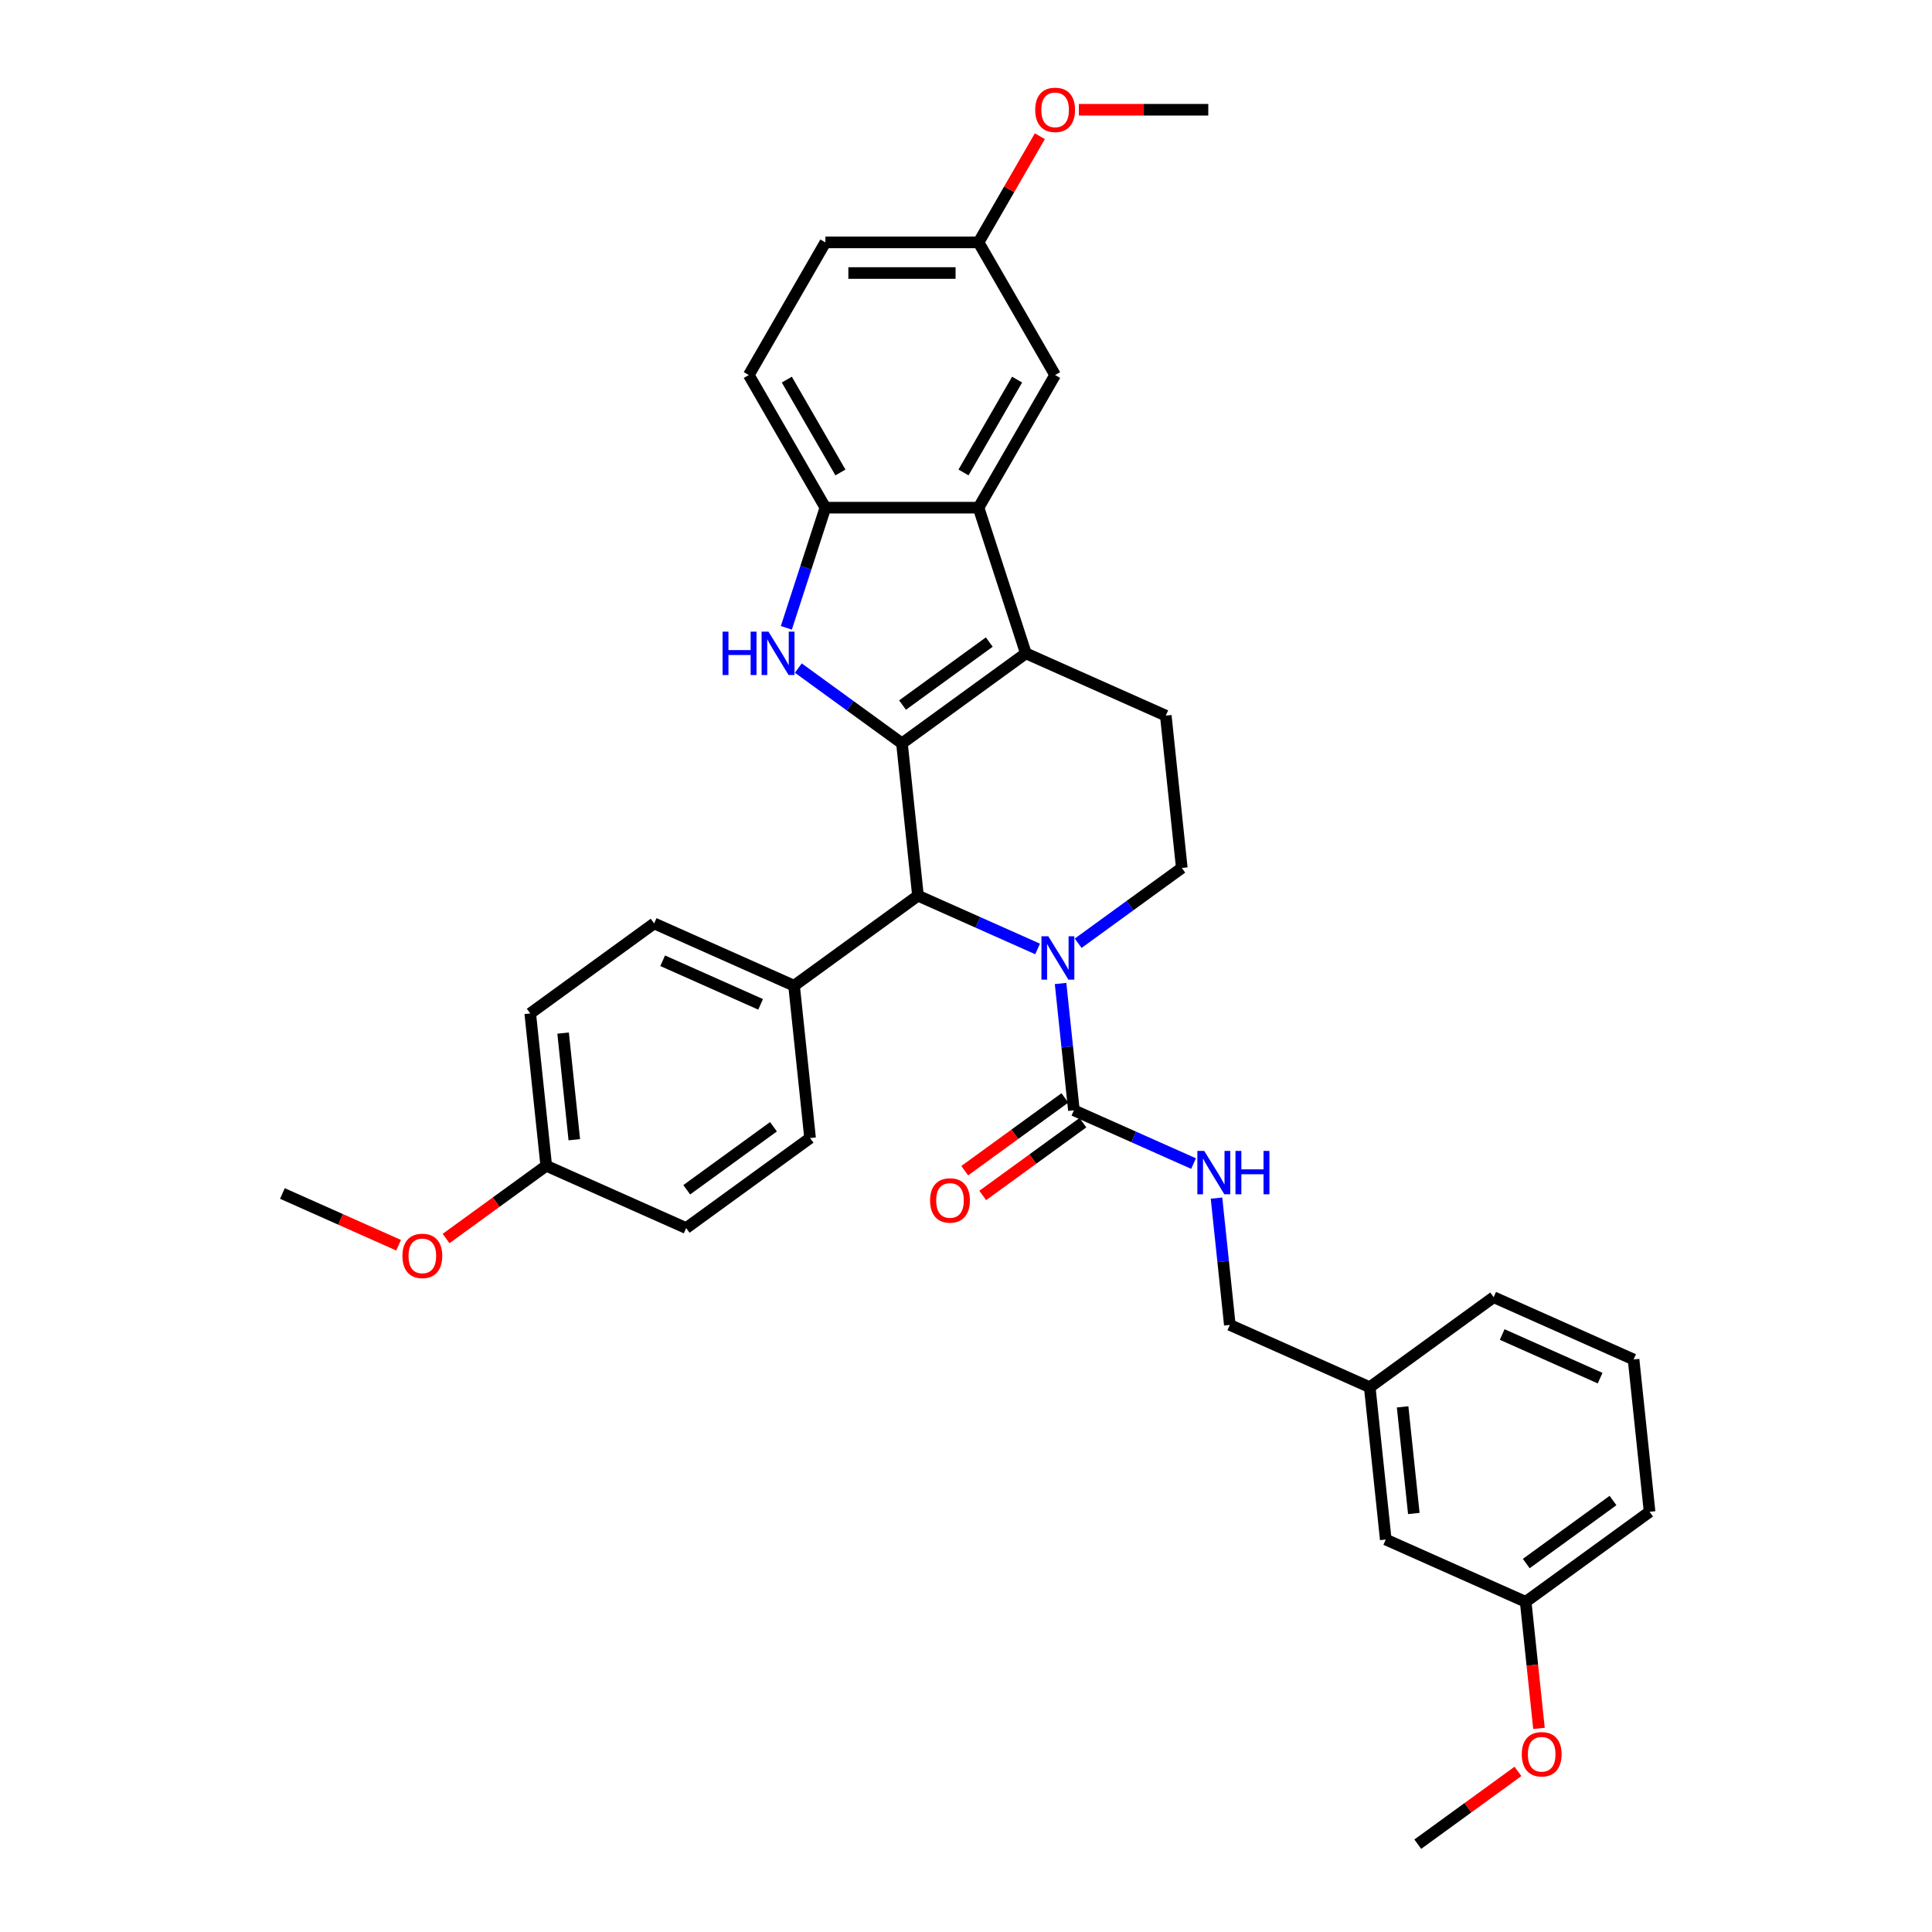 <?xml version='1.0' encoding='iso-8859-1'?>
<svg version='1.1' baseProfile='full'
              xmlns='http://www.w3.org/2000/svg'
                      xmlns:rdkit='http://www.rdkit.org/xml'
                      xmlns:xlink='http://www.w3.org/1999/xlink'
                  xml:space='preserve'
width='1000px' height='1000px' viewBox='0 0 1000 1000'>
<!-- END OF HEADER -->
<rect style='opacity:1.0;fill:#FFFFFF;stroke:none' width='1000' height='1000' x='0' y='0'> </rect>
<path class='bond-0' d='M 466.854,384.764 L 530.989,338.167' style='fill:none;fill-rule:evenodd;stroke:#000000;stroke-width:6px;stroke-linecap:butt;stroke-linejoin:miter;stroke-opacity:1' />
<path class='bond-0' d='M 467.155,364.947 L 512.049,332.329' style='fill:none;fill-rule:evenodd;stroke:#000000;stroke-width:6px;stroke-linecap:butt;stroke-linejoin:miter;stroke-opacity:1' />
<path class='bond-1' d='M 466.854,384.764 L 440.034,365.278' style='fill:none;fill-rule:evenodd;stroke:#000000;stroke-width:6px;stroke-linecap:butt;stroke-linejoin:miter;stroke-opacity:1' />
<path class='bond-1' d='M 440.034,365.278 L 413.214,345.793' style='fill:none;fill-rule:evenodd;stroke:#0000FF;stroke-width:6px;stroke-linecap:butt;stroke-linejoin:miter;stroke-opacity:1' />
<path class='bond-3' d='M 466.854,384.764 L 475.14,463.605' style='fill:none;fill-rule:evenodd;stroke:#000000;stroke-width:6px;stroke-linecap:butt;stroke-linejoin:miter;stroke-opacity:1' />
<path class='bond-4' d='M 530.989,338.167 L 506.492,262.771' style='fill:none;fill-rule:evenodd;stroke:#000000;stroke-width:6px;stroke-linecap:butt;stroke-linejoin:miter;stroke-opacity:1' />
<path class='bond-8' d='M 530.989,338.167 L 603.411,370.411' style='fill:none;fill-rule:evenodd;stroke:#000000;stroke-width:6px;stroke-linecap:butt;stroke-linejoin:miter;stroke-opacity:1' />
<path class='bond-6' d='M 407.01,324.959 L 417.113,293.865' style='fill:none;fill-rule:evenodd;stroke:#0000FF;stroke-width:6px;stroke-linecap:butt;stroke-linejoin:miter;stroke-opacity:1' />
<path class='bond-6' d='M 417.113,293.865 L 427.216,262.771' style='fill:none;fill-rule:evenodd;stroke:#000000;stroke-width:6px;stroke-linecap:butt;stroke-linejoin:miter;stroke-opacity:1' />
<path class='bond-2' d='M 537.066,491.177 L 506.103,477.391' style='fill:none;fill-rule:evenodd;stroke:#0000FF;stroke-width:6px;stroke-linecap:butt;stroke-linejoin:miter;stroke-opacity:1' />
<path class='bond-2' d='M 506.103,477.391 L 475.14,463.605' style='fill:none;fill-rule:evenodd;stroke:#000000;stroke-width:6px;stroke-linecap:butt;stroke-linejoin:miter;stroke-opacity:1' />
<path class='bond-5' d='M 548.95,509.057 L 552.4,541.874' style='fill:none;fill-rule:evenodd;stroke:#0000FF;stroke-width:6px;stroke-linecap:butt;stroke-linejoin:miter;stroke-opacity:1' />
<path class='bond-5' d='M 552.4,541.874 L 555.849,574.691' style='fill:none;fill-rule:evenodd;stroke:#000000;stroke-width:6px;stroke-linecap:butt;stroke-linejoin:miter;stroke-opacity:1' />
<path class='bond-7' d='M 558.058,488.224 L 584.878,468.738' style='fill:none;fill-rule:evenodd;stroke:#0000FF;stroke-width:6px;stroke-linecap:butt;stroke-linejoin:miter;stroke-opacity:1' />
<path class='bond-7' d='M 584.878,468.738 L 611.698,449.253' style='fill:none;fill-rule:evenodd;stroke:#000000;stroke-width:6px;stroke-linecap:butt;stroke-linejoin:miter;stroke-opacity:1' />
<path class='bond-10' d='M 475.14,463.605 L 411.005,510.202' style='fill:none;fill-rule:evenodd;stroke:#000000;stroke-width:6px;stroke-linecap:butt;stroke-linejoin:miter;stroke-opacity:1' />
<path class='bond-11' d='M 506.492,262.771 L 546.129,194.116' style='fill:none;fill-rule:evenodd;stroke:#000000;stroke-width:6px;stroke-linecap:butt;stroke-linejoin:miter;stroke-opacity:1' />
<path class='bond-11' d='M 498.706,244.545 L 526.453,196.487' style='fill:none;fill-rule:evenodd;stroke:#000000;stroke-width:6px;stroke-linecap:butt;stroke-linejoin:miter;stroke-opacity:1' />
<path class='bond-34' d='M 506.492,262.771 L 427.216,262.771' style='fill:none;fill-rule:evenodd;stroke:#000000;stroke-width:6px;stroke-linecap:butt;stroke-linejoin:miter;stroke-opacity:1' />
<path class='bond-9' d='M 555.849,574.691 L 586.812,588.477' style='fill:none;fill-rule:evenodd;stroke:#000000;stroke-width:6px;stroke-linecap:butt;stroke-linejoin:miter;stroke-opacity:1' />
<path class='bond-9' d='M 586.812,588.477 L 617.775,602.262' style='fill:none;fill-rule:evenodd;stroke:#0000FF;stroke-width:6px;stroke-linecap:butt;stroke-linejoin:miter;stroke-opacity:1' />
<path class='bond-12' d='M 551.189,568.278 L 525.265,587.112' style='fill:none;fill-rule:evenodd;stroke:#000000;stroke-width:6px;stroke-linecap:butt;stroke-linejoin:miter;stroke-opacity:1' />
<path class='bond-12' d='M 525.265,587.112 L 499.341,605.947' style='fill:none;fill-rule:evenodd;stroke:#FF0000;stroke-width:6px;stroke-linecap:butt;stroke-linejoin:miter;stroke-opacity:1' />
<path class='bond-12' d='M 560.509,581.105 L 534.585,599.939' style='fill:none;fill-rule:evenodd;stroke:#000000;stroke-width:6px;stroke-linecap:butt;stroke-linejoin:miter;stroke-opacity:1' />
<path class='bond-12' d='M 534.585,599.939 L 508.661,618.774' style='fill:none;fill-rule:evenodd;stroke:#FF0000;stroke-width:6px;stroke-linecap:butt;stroke-linejoin:miter;stroke-opacity:1' />
<path class='bond-13' d='M 427.216,262.771 L 387.578,194.116' style='fill:none;fill-rule:evenodd;stroke:#000000;stroke-width:6px;stroke-linecap:butt;stroke-linejoin:miter;stroke-opacity:1' />
<path class='bond-13' d='M 435.001,244.545 L 407.255,196.487' style='fill:none;fill-rule:evenodd;stroke:#000000;stroke-width:6px;stroke-linecap:butt;stroke-linejoin:miter;stroke-opacity:1' />
<path class='bond-35' d='M 611.698,449.253 L 603.411,370.411' style='fill:none;fill-rule:evenodd;stroke:#000000;stroke-width:6px;stroke-linecap:butt;stroke-linejoin:miter;stroke-opacity:1' />
<path class='bond-17' d='M 629.659,620.143 L 633.108,652.96' style='fill:none;fill-rule:evenodd;stroke:#0000FF;stroke-width:6px;stroke-linecap:butt;stroke-linejoin:miter;stroke-opacity:1' />
<path class='bond-17' d='M 633.108,652.96 L 636.557,685.777' style='fill:none;fill-rule:evenodd;stroke:#000000;stroke-width:6px;stroke-linecap:butt;stroke-linejoin:miter;stroke-opacity:1' />
<path class='bond-14' d='M 411.005,510.202 L 338.583,477.958' style='fill:none;fill-rule:evenodd;stroke:#000000;stroke-width:6px;stroke-linecap:butt;stroke-linejoin:miter;stroke-opacity:1' />
<path class='bond-14' d='M 393.693,519.85 L 342.997,497.279' style='fill:none;fill-rule:evenodd;stroke:#000000;stroke-width:6px;stroke-linecap:butt;stroke-linejoin:miter;stroke-opacity:1' />
<path class='bond-15' d='M 411.005,510.202 L 419.291,589.044' style='fill:none;fill-rule:evenodd;stroke:#000000;stroke-width:6px;stroke-linecap:butt;stroke-linejoin:miter;stroke-opacity:1' />
<path class='bond-16' d='M 546.129,194.116 L 506.492,125.462' style='fill:none;fill-rule:evenodd;stroke:#000000;stroke-width:6px;stroke-linecap:butt;stroke-linejoin:miter;stroke-opacity:1' />
<path class='bond-21' d='M 387.578,194.116 L 427.216,125.462' style='fill:none;fill-rule:evenodd;stroke:#000000;stroke-width:6px;stroke-linecap:butt;stroke-linejoin:miter;stroke-opacity:1' />
<path class='bond-22' d='M 338.583,477.958 L 274.448,524.555' style='fill:none;fill-rule:evenodd;stroke:#000000;stroke-width:6px;stroke-linecap:butt;stroke-linejoin:miter;stroke-opacity:1' />
<path class='bond-23' d='M 419.291,589.044 L 355.156,635.641' style='fill:none;fill-rule:evenodd;stroke:#000000;stroke-width:6px;stroke-linecap:butt;stroke-linejoin:miter;stroke-opacity:1' />
<path class='bond-23' d='M 400.352,583.206 L 355.457,615.824' style='fill:none;fill-rule:evenodd;stroke:#000000;stroke-width:6px;stroke-linecap:butt;stroke-linejoin:miter;stroke-opacity:1' />
<path class='bond-25' d='M 506.492,125.462 L 522.361,97.976' style='fill:none;fill-rule:evenodd;stroke:#000000;stroke-width:6px;stroke-linecap:butt;stroke-linejoin:miter;stroke-opacity:1' />
<path class='bond-25' d='M 522.361,97.976 L 538.23,70.49' style='fill:none;fill-rule:evenodd;stroke:#FF0000;stroke-width:6px;stroke-linecap:butt;stroke-linejoin:miter;stroke-opacity:1' />
<path class='bond-37' d='M 506.492,125.462 L 427.216,125.462' style='fill:none;fill-rule:evenodd;stroke:#000000;stroke-width:6px;stroke-linecap:butt;stroke-linejoin:miter;stroke-opacity:1' />
<path class='bond-37' d='M 494.6,141.317 L 439.107,141.317' style='fill:none;fill-rule:evenodd;stroke:#000000;stroke-width:6px;stroke-linecap:butt;stroke-linejoin:miter;stroke-opacity:1' />
<path class='bond-20' d='M 636.557,685.777 L 708.979,718.021' style='fill:none;fill-rule:evenodd;stroke:#000000;stroke-width:6px;stroke-linecap:butt;stroke-linejoin:miter;stroke-opacity:1' />
<path class='bond-18' d='M 717.266,796.863 L 708.979,718.021' style='fill:none;fill-rule:evenodd;stroke:#000000;stroke-width:6px;stroke-linecap:butt;stroke-linejoin:miter;stroke-opacity:1' />
<path class='bond-18' d='M 731.791,783.379 L 725.991,728.19' style='fill:none;fill-rule:evenodd;stroke:#000000;stroke-width:6px;stroke-linecap:butt;stroke-linejoin:miter;stroke-opacity:1' />
<path class='bond-24' d='M 717.266,796.863 L 789.688,829.107' style='fill:none;fill-rule:evenodd;stroke:#000000;stroke-width:6px;stroke-linecap:butt;stroke-linejoin:miter;stroke-opacity:1' />
<path class='bond-19' d='M 282.734,603.397 L 355.156,635.641' style='fill:none;fill-rule:evenodd;stroke:#000000;stroke-width:6px;stroke-linecap:butt;stroke-linejoin:miter;stroke-opacity:1' />
<path class='bond-26' d='M 282.734,603.397 L 256.81,622.231' style='fill:none;fill-rule:evenodd;stroke:#000000;stroke-width:6px;stroke-linecap:butt;stroke-linejoin:miter;stroke-opacity:1' />
<path class='bond-26' d='M 256.81,622.231 L 230.886,641.066' style='fill:none;fill-rule:evenodd;stroke:#FF0000;stroke-width:6px;stroke-linecap:butt;stroke-linejoin:miter;stroke-opacity:1' />
<path class='bond-36' d='M 282.734,603.397 L 274.448,524.555' style='fill:none;fill-rule:evenodd;stroke:#000000;stroke-width:6px;stroke-linecap:butt;stroke-linejoin:miter;stroke-opacity:1' />
<path class='bond-36' d='M 297.259,589.913 L 291.459,534.724' style='fill:none;fill-rule:evenodd;stroke:#000000;stroke-width:6px;stroke-linecap:butt;stroke-linejoin:miter;stroke-opacity:1' />
<path class='bond-29' d='M 708.979,718.021 L 773.115,671.424' style='fill:none;fill-rule:evenodd;stroke:#000000;stroke-width:6px;stroke-linecap:butt;stroke-linejoin:miter;stroke-opacity:1' />
<path class='bond-27' d='M 789.688,829.107 L 793.13,861.861' style='fill:none;fill-rule:evenodd;stroke:#000000;stroke-width:6px;stroke-linecap:butt;stroke-linejoin:miter;stroke-opacity:1' />
<path class='bond-27' d='M 793.13,861.861 L 796.573,894.614' style='fill:none;fill-rule:evenodd;stroke:#FF0000;stroke-width:6px;stroke-linecap:butt;stroke-linejoin:miter;stroke-opacity:1' />
<path class='bond-38' d='M 789.688,829.107 L 853.823,782.51' style='fill:none;fill-rule:evenodd;stroke:#000000;stroke-width:6px;stroke-linecap:butt;stroke-linejoin:miter;stroke-opacity:1' />
<path class='bond-38' d='M 789.989,809.29 L 834.884,776.672' style='fill:none;fill-rule:evenodd;stroke:#000000;stroke-width:6px;stroke-linecap:butt;stroke-linejoin:miter;stroke-opacity:1' />
<path class='bond-31' d='M 558.417,56.807 L 591.911,56.807' style='fill:none;fill-rule:evenodd;stroke:#FF0000;stroke-width:6px;stroke-linecap:butt;stroke-linejoin:miter;stroke-opacity:1' />
<path class='bond-31' d='M 591.911,56.807 L 625.405,56.807' style='fill:none;fill-rule:evenodd;stroke:#000000;stroke-width:6px;stroke-linecap:butt;stroke-linejoin:miter;stroke-opacity:1' />
<path class='bond-32' d='M 206.311,644.523 L 176.244,631.136' style='fill:none;fill-rule:evenodd;stroke:#FF0000;stroke-width:6px;stroke-linecap:butt;stroke-linejoin:miter;stroke-opacity:1' />
<path class='bond-32' d='M 176.244,631.136 L 146.177,617.749' style='fill:none;fill-rule:evenodd;stroke:#000000;stroke-width:6px;stroke-linecap:butt;stroke-linejoin:miter;stroke-opacity:1' />
<path class='bond-33' d='M 785.687,916.876 L 759.763,935.711' style='fill:none;fill-rule:evenodd;stroke:#FF0000;stroke-width:6px;stroke-linecap:butt;stroke-linejoin:miter;stroke-opacity:1' />
<path class='bond-33' d='M 759.763,935.711 L 733.839,954.545' style='fill:none;fill-rule:evenodd;stroke:#000000;stroke-width:6px;stroke-linecap:butt;stroke-linejoin:miter;stroke-opacity:1' />
<path class='bond-28' d='M 845.537,703.668 L 773.115,671.424' style='fill:none;fill-rule:evenodd;stroke:#000000;stroke-width:6px;stroke-linecap:butt;stroke-linejoin:miter;stroke-opacity:1' />
<path class='bond-28' d='M 828.225,713.316 L 777.529,690.745' style='fill:none;fill-rule:evenodd;stroke:#000000;stroke-width:6px;stroke-linecap:butt;stroke-linejoin:miter;stroke-opacity:1' />
<path class='bond-30' d='M 845.537,703.668 L 853.823,782.51' style='fill:none;fill-rule:evenodd;stroke:#000000;stroke-width:6px;stroke-linecap:butt;stroke-linejoin:miter;stroke-opacity:1' />
<path  class='atom-2' d='M 374.005 326.941
L 377.049 326.941
L 377.049 336.486
L 388.528 336.486
L 388.528 326.941
L 391.572 326.941
L 391.572 349.392
L 388.528 349.392
L 388.528 339.023
L 377.049 339.023
L 377.049 349.392
L 374.005 349.392
L 374.005 326.941
' fill='#0000FF'/>
<path  class='atom-2' d='M 397.756 326.941
L 405.112 338.833
Q 405.842 340.006, 407.015 342.131
Q 408.188 344.255, 408.252 344.382
L 408.252 326.941
L 411.233 326.941
L 411.233 349.392
L 408.157 349.392
L 400.261 336.391
Q 399.341 334.869, 398.358 333.125
Q 397.407 331.381, 397.121 330.842
L 397.121 349.392
L 394.204 349.392
L 394.204 326.941
L 397.756 326.941
' fill='#0000FF'/>
<path  class='atom-3' d='M 542.6 484.624
L 549.956 496.516
Q 550.686 497.689, 551.859 499.813
Q 553.032 501.938, 553.096 502.065
L 553.096 484.624
L 556.076 484.624
L 556.076 507.075
L 553.001 507.075
L 545.105 494.074
Q 544.185 492.552, 543.202 490.808
Q 542.251 489.064, 541.965 488.525
L 541.965 507.075
L 539.048 507.075
L 539.048 484.624
L 542.6 484.624
' fill='#0000FF'/>
<path  class='atom-10' d='M 623.308 595.71
L 630.665 607.601
Q 631.394 608.775, 632.568 610.899
Q 633.741 613.024, 633.804 613.151
L 633.804 595.71
L 636.785 595.71
L 636.785 618.161
L 633.709 618.161
L 625.813 605.16
Q 624.894 603.638, 623.911 601.893
Q 622.959 600.149, 622.674 599.61
L 622.674 618.161
L 619.757 618.161
L 619.757 595.71
L 623.308 595.71
' fill='#0000FF'/>
<path  class='atom-10' d='M 639.48 595.71
L 642.525 595.71
L 642.525 605.255
L 654.004 605.255
L 654.004 595.71
L 657.048 595.71
L 657.048 618.161
L 654.004 618.161
L 654.004 607.792
L 642.525 607.792
L 642.525 618.161
L 639.48 618.161
L 639.48 595.71
' fill='#0000FF'/>
<path  class='atom-13' d='M 481.408 621.352
Q 481.408 615.961, 484.071 612.948
Q 486.735 609.936, 491.713 609.936
Q 496.692 609.936, 499.356 612.948
Q 502.019 615.961, 502.019 621.352
Q 502.019 626.806, 499.324 629.913
Q 496.629 632.989, 491.713 632.989
Q 486.767 632.989, 484.071 629.913
Q 481.408 626.837, 481.408 621.352
M 491.713 630.452
Q 495.138 630.452, 496.977 628.169
Q 498.848 625.854, 498.848 621.352
Q 498.848 616.944, 496.977 614.724
Q 495.138 612.473, 491.713 612.473
Q 488.289 612.473, 486.418 614.692
Q 484.579 616.912, 484.579 621.352
Q 484.579 625.886, 486.418 628.169
Q 488.289 630.452, 491.713 630.452
' fill='#FF0000'/>
<path  class='atom-26' d='M 535.824 56.87
Q 535.824 51.48, 538.487 48.467
Q 541.151 45.455, 546.129 45.455
Q 551.108 45.455, 553.772 48.467
Q 556.435 51.48, 556.435 56.87
Q 556.435 62.324, 553.74 65.432
Q 551.045 68.508, 546.129 68.508
Q 541.183 68.508, 538.487 65.432
Q 535.824 62.356, 535.824 56.87
M 546.129 65.971
Q 549.554 65.971, 551.393 63.688
Q 553.264 61.373, 553.264 56.87
Q 553.264 52.462, 551.393 50.243
Q 549.554 47.991, 546.129 47.991
Q 542.705 47.991, 540.834 50.211
Q 538.995 52.431, 538.995 56.87
Q 538.995 61.405, 540.834 63.688
Q 542.705 65.971, 546.129 65.971
' fill='#FF0000'/>
<path  class='atom-27' d='M 208.293 650.057
Q 208.293 644.666, 210.957 641.654
Q 213.62 638.641, 218.599 638.641
Q 223.577 638.641, 226.241 641.654
Q 228.905 644.666, 228.905 650.057
Q 228.905 655.511, 226.209 658.619
Q 223.514 661.695, 218.599 661.695
Q 213.652 661.695, 210.957 658.619
Q 208.293 655.543, 208.293 650.057
M 218.599 659.158
Q 222.023 659.158, 223.863 656.875
Q 225.734 654.56, 225.734 650.057
Q 225.734 645.649, 223.863 643.43
Q 222.023 641.178, 218.599 641.178
Q 215.174 641.178, 213.303 643.398
Q 211.464 645.618, 211.464 650.057
Q 211.464 654.592, 213.303 656.875
Q 215.174 659.158, 218.599 659.158
' fill='#FF0000'/>
<path  class='atom-28' d='M 787.669 908.012
Q 787.669 902.621, 790.332 899.609
Q 792.996 896.596, 797.974 896.596
Q 802.953 896.596, 805.617 899.609
Q 808.28 902.621, 808.28 908.012
Q 808.28 913.466, 805.585 916.574
Q 802.889 919.649, 797.974 919.649
Q 793.028 919.649, 790.332 916.574
Q 787.669 913.498, 787.669 908.012
M 797.974 917.113
Q 801.399 917.113, 803.238 914.829
Q 805.109 912.515, 805.109 908.012
Q 805.109 903.604, 803.238 901.384
Q 801.399 899.133, 797.974 899.133
Q 794.55 899.133, 792.679 901.353
Q 790.84 903.572, 790.84 908.012
Q 790.84 912.546, 792.679 914.829
Q 794.55 917.113, 797.974 917.113
' fill='#FF0000'/>
</svg>
